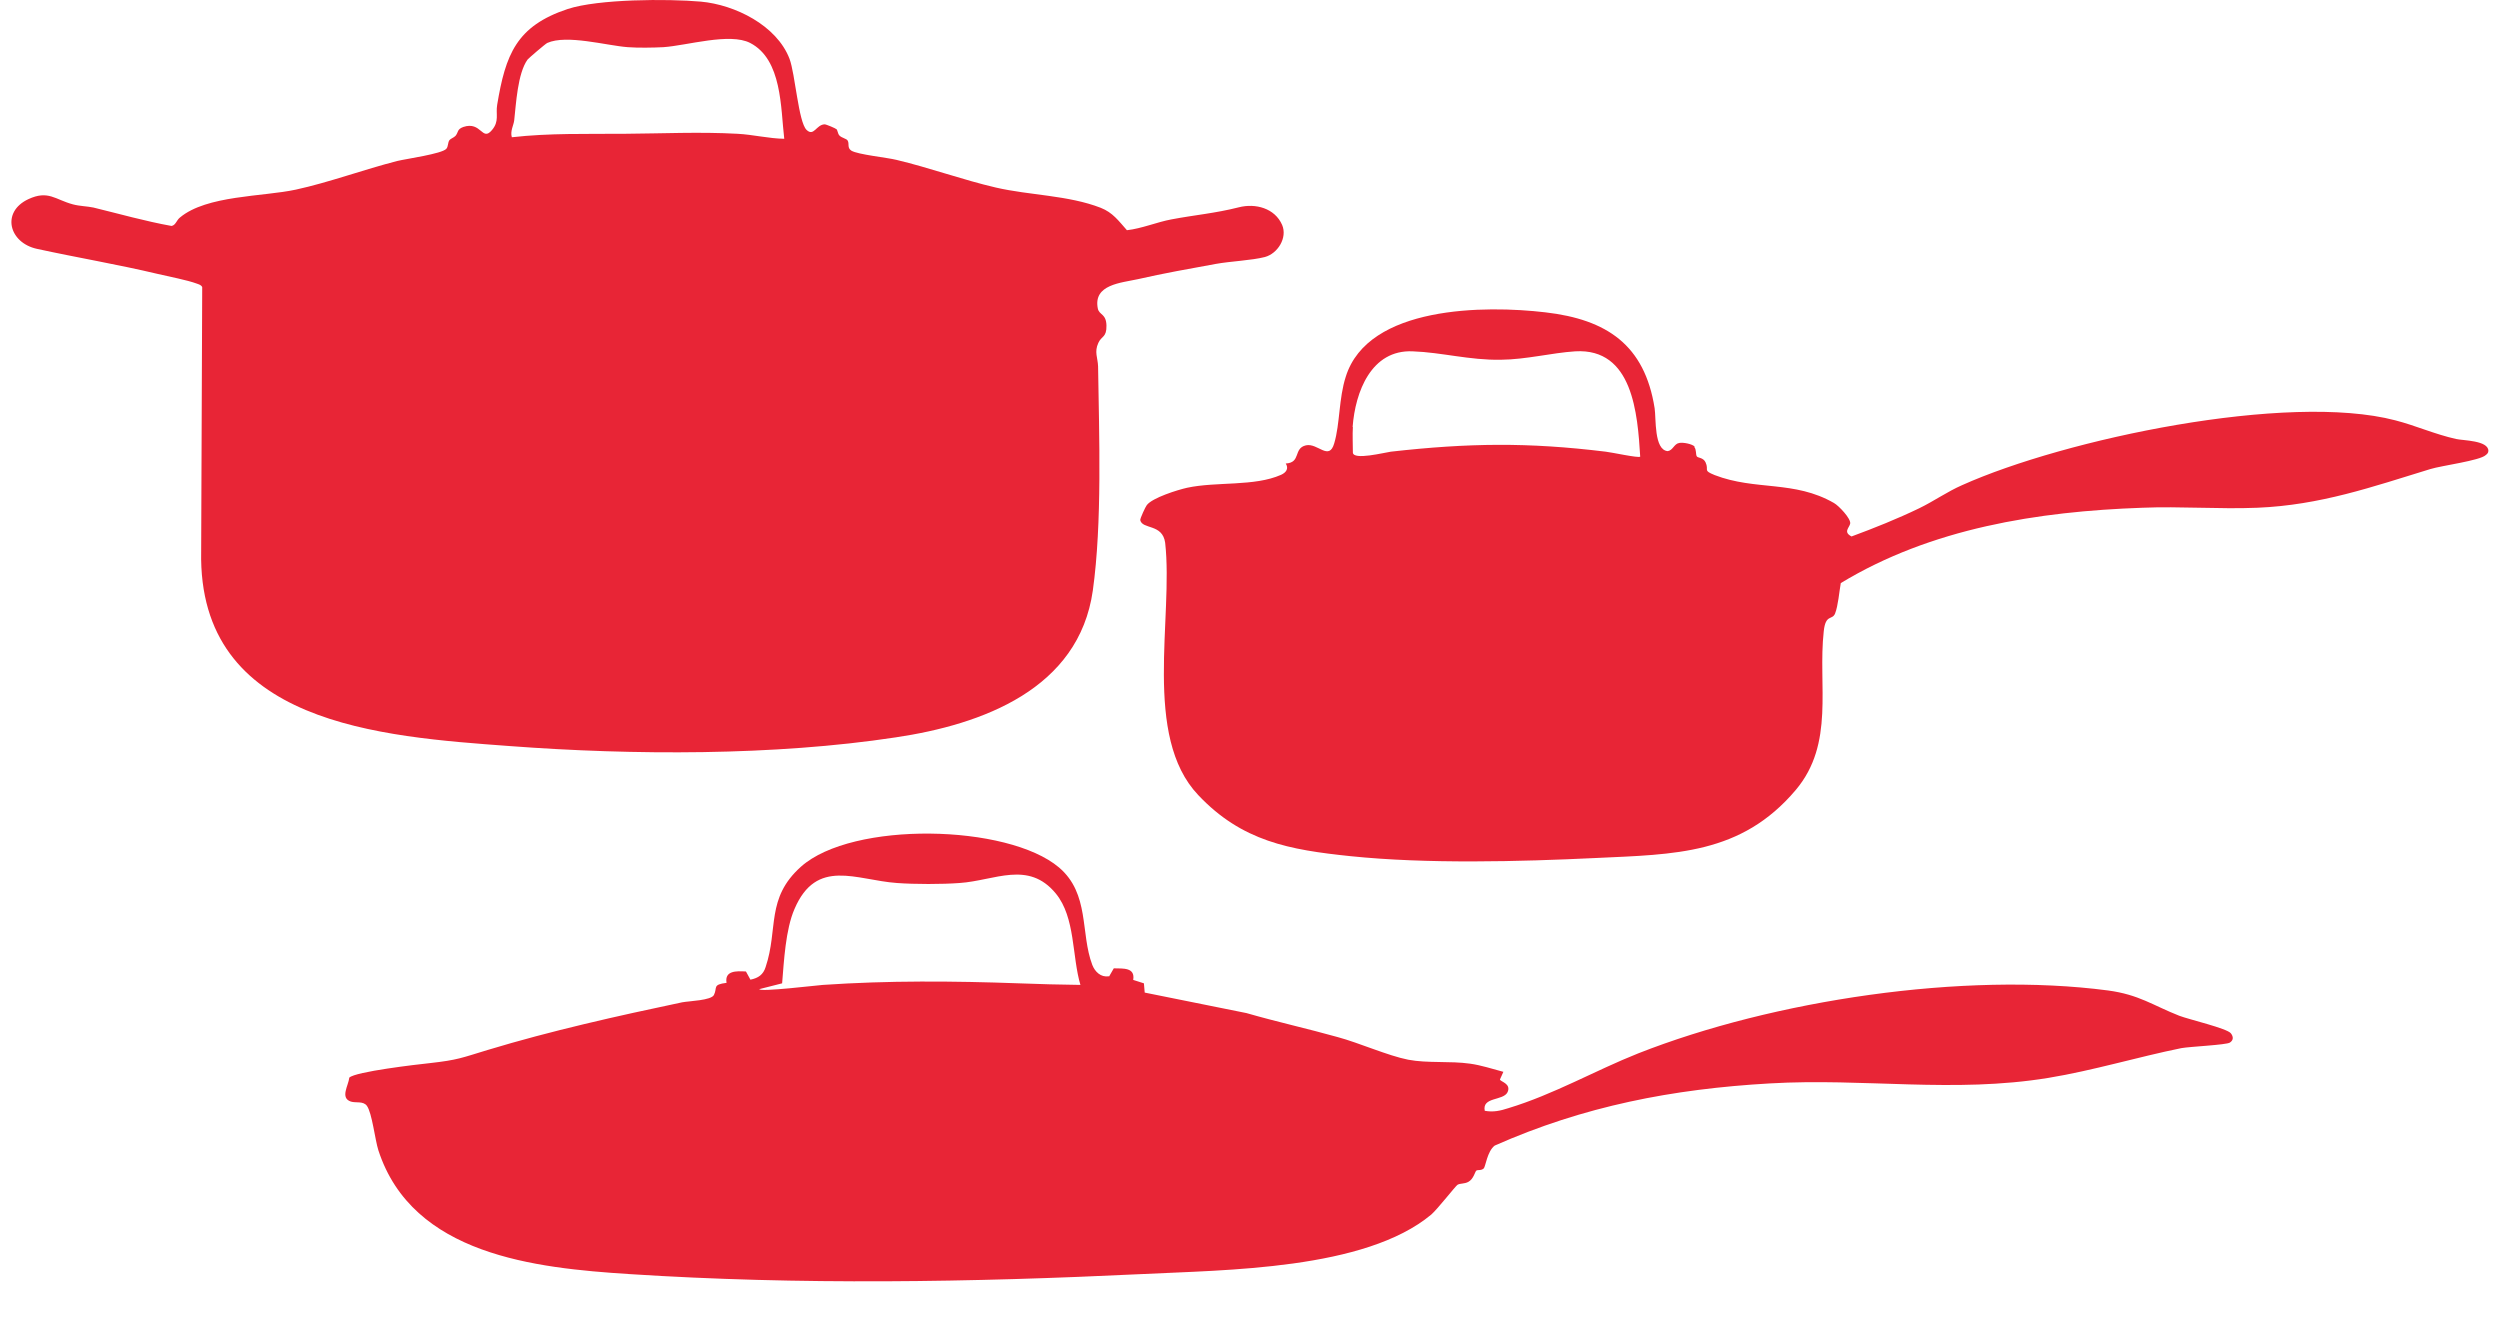 <svg xmlns="http://www.w3.org/2000/svg" fill="none" viewBox="0 0 60 32" height="32" width="60">
<path fill="#E82536" d="M20.074 3.098C20.105 3.129 20.105 3.205 20.143 3.249C20.2 3.313 20.32 3.325 20.345 3.376C20.389 3.452 20.326 3.546 20.433 3.616C20.59 3.711 21.288 3.78 21.515 3.837C22.314 4.027 23.107 4.317 23.9 4.501C24.718 4.69 25.636 4.684 26.417 4.987C26.706 5.101 26.844 5.297 27.046 5.525C27.398 5.487 27.769 5.329 28.116 5.265C28.682 5.158 29.16 5.12 29.733 4.975C30.129 4.874 30.595 4.994 30.771 5.398C30.903 5.708 30.664 6.087 30.355 6.169C30.035 6.251 29.531 6.27 29.179 6.334C28.562 6.447 27.914 6.561 27.31 6.7C26.907 6.789 26.234 6.827 26.347 7.402C26.379 7.566 26.549 7.522 26.555 7.813C26.561 8.103 26.436 8.059 26.36 8.23C26.259 8.451 26.347 8.584 26.354 8.792C26.379 10.461 26.454 12.546 26.228 14.171C25.894 16.541 23.573 17.388 21.496 17.697C18.583 18.14 15.185 18.127 12.24 17.906C9.145 17.678 4.746 17.388 4.828 13.235L4.853 6.89C4.828 6.839 4.778 6.827 4.727 6.808C4.488 6.719 4.048 6.637 3.784 6.574C2.827 6.346 1.846 6.182 0.889 5.973C0.216 5.828 0.021 5.088 0.682 4.779C1.16 4.558 1.323 4.791 1.751 4.905C1.915 4.949 2.091 4.949 2.242 4.981C2.865 5.133 3.488 5.31 4.117 5.423C4.218 5.405 4.237 5.284 4.318 5.221C4.96 4.684 6.313 4.722 7.1 4.551C7.886 4.381 8.742 4.065 9.541 3.862C9.749 3.812 10.604 3.692 10.711 3.572C10.762 3.515 10.743 3.426 10.787 3.363C10.818 3.325 10.887 3.306 10.931 3.262C11.007 3.173 10.963 3.104 11.12 3.047C11.555 2.902 11.567 3.407 11.806 3.123C11.989 2.908 11.894 2.744 11.932 2.516C12.133 1.309 12.391 0.626 13.625 0.216C14.361 -0.025 16.022 -0.031 16.821 0.039C17.639 0.114 18.639 0.607 18.948 1.41C19.086 1.777 19.162 2.927 19.357 3.117C19.533 3.287 19.59 2.99 19.791 2.984C19.829 2.984 20.055 3.079 20.08 3.104L20.074 3.098ZM18.822 3.331C18.734 2.586 18.772 1.429 18.004 1.031C17.513 0.778 16.488 1.094 15.921 1.132C15.669 1.145 15.317 1.151 15.066 1.132C14.556 1.094 13.599 0.822 13.134 1.031C13.084 1.056 12.687 1.397 12.662 1.429C12.423 1.758 12.385 2.497 12.341 2.889C12.328 3.003 12.24 3.148 12.284 3.294C13.184 3.192 14.084 3.218 14.984 3.211C15.883 3.205 16.802 3.161 17.702 3.211C18.067 3.23 18.451 3.325 18.822 3.331Z"></path>
<path fill="#E82536" d="M26.618 23.436L26.731 23.24C26.957 23.246 27.247 23.215 27.197 23.518L27.454 23.6L27.473 23.822L29.915 24.314C30.638 24.523 31.381 24.687 32.104 24.89C32.62 25.029 33.312 25.338 33.797 25.433C34.263 25.522 34.797 25.459 35.282 25.528C35.553 25.566 35.817 25.654 36.081 25.724L35.999 25.907C35.999 25.958 36.276 26.002 36.182 26.211C36.081 26.425 35.565 26.318 35.634 26.659C35.842 26.697 36.006 26.659 36.201 26.596C37.289 26.267 38.283 25.692 39.315 25.282C42.556 24.005 47.13 23.316 50.591 23.771C51.34 23.872 51.66 24.125 52.302 24.378C52.529 24.466 53.454 24.681 53.542 24.801C53.605 24.883 53.605 24.965 53.517 25.022C53.429 25.079 52.567 25.117 52.353 25.155C51.296 25.37 50.239 25.692 49.163 25.869C46.891 26.242 44.745 25.869 42.474 26.002C40.146 26.135 38.013 26.546 35.873 27.494C35.691 27.633 35.653 28.006 35.609 28.043C35.546 28.1 35.471 28.069 35.433 28.094C35.401 28.113 35.37 28.296 35.238 28.366C35.144 28.416 35.043 28.397 34.98 28.435C34.936 28.461 34.502 29.017 34.351 29.149C32.759 30.477 29.418 30.477 27.404 30.578C23.321 30.774 19.187 30.843 15.103 30.578C12.844 30.433 9.899 30.123 9.081 27.607C9 27.355 8.93 26.71 8.805 26.539C8.716 26.419 8.54 26.476 8.421 26.438C8.156 26.35 8.364 26.053 8.383 25.863C8.534 25.718 10.013 25.547 10.315 25.515C10.994 25.439 11.076 25.389 11.705 25.199C13.228 24.738 14.813 24.384 16.374 24.055C16.538 24.024 17.072 24.011 17.135 23.878C17.223 23.701 17.091 23.632 17.437 23.588C17.387 23.291 17.677 23.303 17.903 23.316L18.01 23.512C18.199 23.474 18.318 23.392 18.375 23.209C18.683 22.292 18.375 21.559 19.224 20.8C20.458 19.701 24.183 19.777 25.416 20.819C26.158 21.451 25.925 22.393 26.215 23.158C26.278 23.322 26.423 23.461 26.605 23.43L26.618 23.436ZM25.932 23.645C25.724 22.949 25.812 22.02 25.34 21.445C24.68 20.642 23.874 21.135 23.031 21.192C22.61 21.224 21.955 21.224 21.527 21.192C20.546 21.123 19.596 20.579 19.067 21.818C18.853 22.311 18.815 23.069 18.771 23.6L18.224 23.739C18.224 23.815 19.627 23.645 19.747 23.638C21.32 23.531 22.88 23.543 24.453 23.6C24.95 23.619 25.441 23.632 25.938 23.638L25.932 23.645Z"></path>
<path fill="#E82536" d="M40.662 10.726C40.718 10.789 40.693 10.909 40.724 10.954C40.75 10.992 40.876 10.979 40.932 11.093C41.026 11.295 40.857 11.282 41.152 11.402C42.134 11.781 43.059 11.522 44.015 12.072C44.129 12.135 44.424 12.445 44.405 12.565C44.386 12.666 44.229 12.768 44.437 12.875C44.984 12.673 45.538 12.451 46.06 12.199C46.413 12.028 46.733 11.8 47.092 11.643C49.559 10.536 54.901 9.411 57.487 10.088C57.978 10.214 58.437 10.423 58.947 10.536C59.11 10.574 59.721 10.568 59.721 10.821C59.721 10.871 59.689 10.897 59.658 10.922C59.519 11.055 58.594 11.175 58.33 11.257C56.927 11.687 55.687 12.123 54.177 12.186C53.258 12.224 52.334 12.148 51.415 12.186C48.904 12.274 46.35 12.679 44.179 13.994C44.141 14.202 44.116 14.537 44.041 14.727C43.971 14.891 43.814 14.733 43.77 15.15C43.625 16.452 44.041 17.843 43.097 18.961C41.788 20.51 40.19 20.503 38.302 20.592C36.458 20.68 34.243 20.737 32.413 20.548C30.946 20.396 29.808 20.194 28.757 19.081C27.416 17.666 28.165 14.828 27.964 13.027C27.901 12.565 27.416 12.711 27.366 12.483C27.36 12.445 27.492 12.161 27.523 12.123C27.656 11.946 28.266 11.756 28.492 11.706C29.203 11.554 30.103 11.68 30.745 11.396C30.871 11.339 30.934 11.244 30.858 11.124C31.23 11.105 31.035 10.758 31.343 10.688C31.626 10.625 31.897 11.074 32.022 10.638C32.161 10.17 32.129 9.563 32.299 9.039C32.834 7.332 35.647 7.326 37.088 7.496C38.566 7.667 39.472 8.28 39.711 9.797C39.749 10.043 39.693 10.802 40.026 10.827C40.152 10.808 40.177 10.65 40.303 10.631C40.397 10.612 40.617 10.656 40.674 10.72L40.662 10.726ZM32.469 10.246C32.457 10.442 32.469 10.663 32.469 10.859C32.469 11.055 33.237 10.859 33.382 10.84C35.25 10.631 36.666 10.612 38.535 10.84C38.661 10.852 39.328 10.998 39.365 10.96C39.302 9.93 39.189 8.35 37.805 8.432C37.226 8.47 36.635 8.628 36.018 8.634C35.269 8.647 34.602 8.457 33.904 8.432C32.91 8.388 32.526 9.405 32.463 10.246H32.469Z"></path>
<mask height="32" width="60" y="0" x="0" maskUnits="userSpaceOnUse" style="mask-type:alpha" id="mask0_792_1743">
<g clip-path="url(#clip0_792_1743)">
<path fill="#D73939" d="M19.814 3.374C19.846 3.405 19.846 3.481 19.884 3.525C19.94 3.589 20.06 3.601 20.085 3.652C20.129 3.728 20.066 3.822 20.173 3.892C20.33 3.987 21.029 4.056 21.255 4.113C22.054 4.303 22.847 4.594 23.64 4.777C24.458 4.966 25.377 4.96 26.157 5.263C26.446 5.377 26.585 5.573 26.786 5.801C27.138 5.763 27.51 5.605 27.856 5.542C28.422 5.434 28.9 5.396 29.473 5.251C29.869 5.15 30.335 5.27 30.511 5.674C30.643 5.984 30.404 6.363 30.096 6.445C29.775 6.528 29.271 6.546 28.919 6.61C28.302 6.723 27.654 6.837 27.05 6.976C26.648 7.065 25.974 7.103 26.088 7.678C26.119 7.842 26.289 7.798 26.295 8.089C26.302 8.379 26.176 8.335 26.1 8.506C26 8.727 26.088 8.86 26.094 9.068C26.119 10.737 26.195 12.822 25.968 14.447C25.635 16.817 23.313 17.664 21.236 17.974C18.323 18.416 14.925 18.403 11.98 18.182C8.885 17.954 4.487 17.664 4.568 13.511L4.594 7.166C4.568 7.115 4.518 7.103 4.468 7.084C4.229 6.995 3.788 6.913 3.524 6.85C2.567 6.622 1.586 6.458 0.629 6.249C-0.044 6.104 -0.239 5.365 0.422 5.055C0.9 4.834 1.064 5.068 1.491 5.181C1.655 5.226 1.831 5.226 1.982 5.257C2.605 5.409 3.228 5.586 3.857 5.7C3.958 5.681 3.977 5.561 4.059 5.497C4.7 4.96 6.053 4.998 6.84 4.827C7.626 4.657 8.482 4.341 9.281 4.138C9.489 4.088 10.345 3.968 10.451 3.848C10.502 3.791 10.483 3.702 10.527 3.639C10.559 3.601 10.628 3.582 10.672 3.538C10.747 3.45 10.703 3.38 10.861 3.323C11.295 3.178 11.307 3.683 11.546 3.399C11.729 3.184 11.634 3.02 11.672 2.792C11.874 1.585 12.132 0.903 13.365 0.492C14.101 0.252 15.762 0.245 16.561 0.315C17.379 0.391 18.38 0.884 18.688 1.686C18.826 2.053 18.902 3.203 19.097 3.393C19.273 3.563 19.33 3.266 19.531 3.26C19.569 3.26 19.795 3.355 19.821 3.38L19.814 3.374ZM18.562 3.608C18.474 2.862 18.512 1.705 17.744 1.307C17.253 1.054 16.228 1.37 15.662 1.408C15.41 1.421 15.057 1.427 14.806 1.408C14.296 1.37 13.34 1.098 12.874 1.307C12.824 1.332 12.427 1.674 12.402 1.705C12.163 2.034 12.125 2.773 12.081 3.165C12.069 3.279 11.98 3.424 12.025 3.57C12.924 3.469 13.824 3.494 14.724 3.488C15.624 3.481 16.542 3.437 17.442 3.488C17.807 3.506 18.191 3.601 18.562 3.608Z"></path>
<path fill="#D73939" d="M26.358 23.712L26.471 23.516C26.698 23.523 26.987 23.491 26.937 23.794L27.195 23.877L27.214 24.098L29.655 24.591C30.379 24.799 31.121 24.963 31.845 25.166C32.361 25.305 33.053 25.614 33.537 25.709C34.003 25.798 34.538 25.735 35.022 25.804C35.293 25.842 35.557 25.93 35.821 26L35.739 26.183C35.739 26.234 36.016 26.278 35.922 26.487C35.821 26.702 35.305 26.594 35.375 26.935C35.582 26.973 35.746 26.935 35.941 26.872C37.029 26.544 38.024 25.968 39.056 25.558C42.296 24.281 46.87 23.592 50.331 24.047C51.08 24.148 51.401 24.401 52.043 24.654C52.269 24.742 53.194 24.957 53.282 25.077C53.345 25.16 53.345 25.242 53.257 25.299C53.169 25.355 52.307 25.393 52.093 25.431C51.036 25.646 49.979 25.968 48.903 26.145C46.631 26.518 44.486 26.145 42.214 26.278C39.886 26.411 37.753 26.822 35.614 27.77C35.431 27.909 35.394 28.282 35.349 28.32C35.286 28.376 35.211 28.345 35.173 28.37C35.142 28.389 35.11 28.572 34.978 28.642C34.884 28.692 34.783 28.674 34.72 28.711C34.676 28.737 34.242 29.293 34.091 29.426C32.499 30.753 29.158 30.753 27.144 30.854C23.061 31.05 18.927 31.119 14.843 30.854C12.584 30.709 9.64 30.399 8.822 27.884C8.74 27.631 8.671 26.986 8.545 26.815C8.457 26.695 8.28 26.752 8.161 26.714C7.897 26.626 8.104 26.329 8.123 26.139C8.274 25.994 9.753 25.823 10.055 25.791C10.734 25.716 10.816 25.665 11.445 25.476C12.968 25.014 14.554 24.66 16.114 24.331C16.278 24.3 16.813 24.287 16.876 24.154C16.964 23.978 16.831 23.908 17.178 23.864C17.127 23.567 17.417 23.579 17.643 23.592L17.75 23.788C17.939 23.75 18.058 23.668 18.115 23.485C18.424 22.568 18.115 21.835 18.965 21.077C20.198 19.977 23.923 20.053 25.156 21.096C25.899 21.728 25.666 22.669 25.955 23.434C26.018 23.598 26.163 23.737 26.345 23.706L26.358 23.712ZM25.672 23.921C25.464 23.226 25.552 22.296 25.081 21.721C24.42 20.919 23.614 21.412 22.771 21.468C22.35 21.5 21.695 21.5 21.267 21.468C20.286 21.399 19.336 20.855 18.807 22.094C18.593 22.587 18.556 23.346 18.512 23.877L17.964 24.015C17.964 24.091 19.367 23.921 19.487 23.914C21.06 23.807 22.62 23.82 24.193 23.877C24.691 23.895 25.181 23.908 25.678 23.914L25.672 23.921Z"></path>
<path fill="#D73939" d="M40.402 11.002C40.458 11.065 40.433 11.185 40.465 11.23C40.49 11.268 40.616 11.255 40.672 11.369C40.767 11.571 40.597 11.558 40.893 11.678C41.874 12.058 42.799 11.799 43.755 12.348C43.869 12.412 44.164 12.721 44.146 12.841C44.127 12.943 43.969 13.044 44.177 13.151C44.724 12.949 45.278 12.728 45.8 12.475C46.153 12.304 46.474 12.077 46.832 11.919C49.299 10.813 54.641 9.688 57.227 10.364C57.718 10.49 58.177 10.699 58.687 10.813C58.85 10.851 59.461 10.844 59.461 11.097C59.461 11.148 59.429 11.173 59.398 11.198C59.259 11.331 58.334 11.451 58.07 11.533C56.667 11.963 55.428 12.399 53.917 12.462C52.999 12.5 52.074 12.424 51.155 12.462C48.645 12.551 46.09 12.955 43.919 14.27C43.881 14.478 43.856 14.813 43.781 15.003C43.712 15.167 43.554 15.009 43.51 15.426C43.365 16.728 43.781 18.119 42.837 19.237C41.528 20.786 39.93 20.779 38.042 20.868C36.199 20.956 33.984 21.013 32.153 20.824C30.687 20.672 29.548 20.47 28.497 19.358C27.157 17.942 27.905 15.104 27.704 13.303C27.641 12.841 27.157 12.987 27.106 12.759C27.1 12.721 27.232 12.437 27.264 12.399C27.396 12.222 28.006 12.032 28.233 11.982C28.944 11.83 29.843 11.957 30.485 11.672C30.611 11.615 30.674 11.52 30.599 11.4C30.97 11.381 30.775 11.034 31.083 10.964C31.366 10.901 31.637 11.35 31.763 10.914C31.901 10.446 31.87 9.839 32.039 9.315C32.574 7.608 35.387 7.602 36.828 7.773C38.306 7.943 39.213 8.556 39.452 10.073C39.489 10.32 39.433 11.078 39.766 11.103C39.892 11.084 39.917 10.926 40.043 10.907C40.138 10.888 40.358 10.933 40.414 10.996L40.402 11.002ZM32.209 10.522C32.197 10.718 32.209 10.939 32.209 11.135C32.209 11.331 32.977 11.135 33.122 11.116C34.99 10.907 36.406 10.888 38.275 11.116C38.401 11.129 39.068 11.274 39.106 11.236C39.043 10.206 38.929 8.626 37.545 8.708C36.966 8.746 36.375 8.904 35.758 8.91C35.009 8.923 34.342 8.733 33.644 8.708C32.65 8.664 32.266 9.681 32.203 10.522H32.209Z"></path>
</g>
</mask>
<g mask="url(#mask0_792_1743)">
</g>
<defs>
<clipPath id="clip0_792_1743">
<rect transform="translate(0 0.264)" fill="white" height="30.767" width="59.455"></rect>
</clipPath>
</defs>
</svg>

